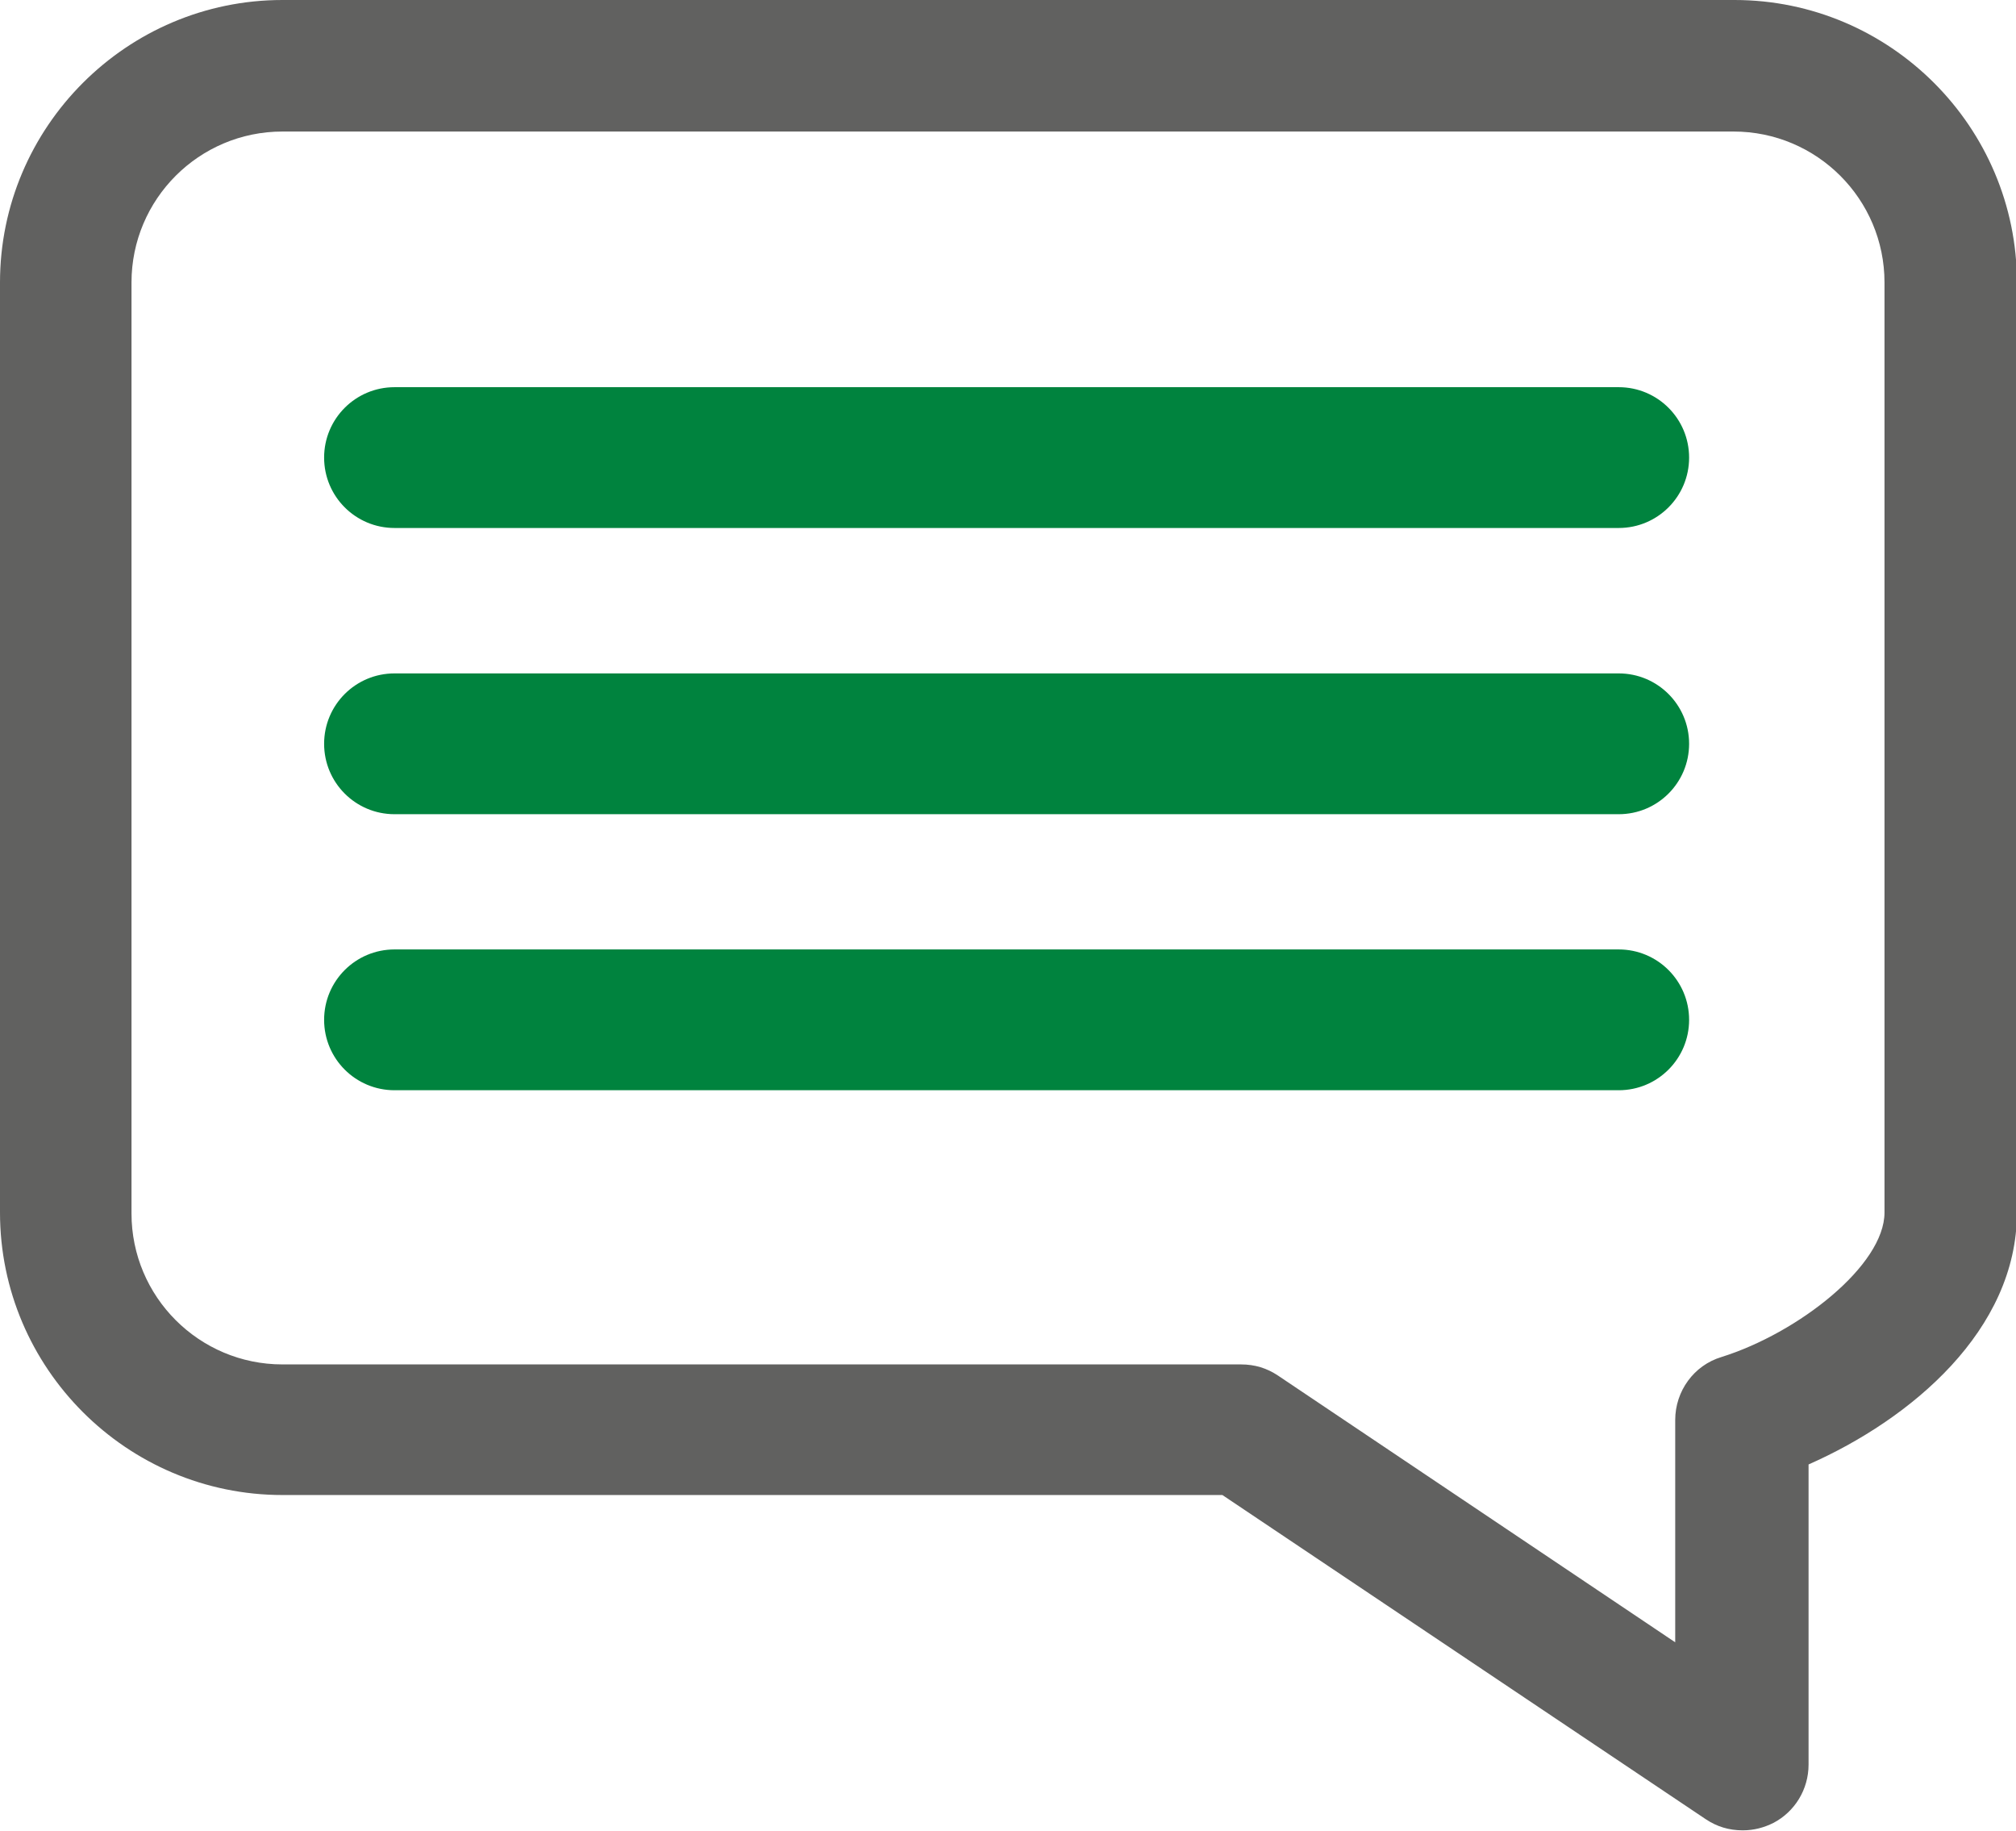 <svg xmlns="http://www.w3.org/2000/svg" viewBox="0 0 21.77 19.77"><defs><style>      .cls-1 {        fill: #00833e;      }      .cls-2 {        fill: #616160;      }    </style></defs><g><g id="Capa_1"><g><path class="cls-2" d="M18.72,0H3.05C1.37,0,0,1.37,0,3.05v10.04c0,1.68,1.37,3.05,3.05,3.05h10.15l5.22,3.5c.12.08.25.12.4.12.12,0,.23-.03.33-.08.23-.12.38-.36.38-.63v-3.24c1.11-.49,2.25-1.45,2.25-2.72V3.05c0-1.68-1.37-3.05-3.05-3.05ZM20.35,3.05v10.04c0,.57-.93,1.3-1.76,1.56-.3.09-.5.37-.5.68v2.4l-4.29-2.88c-.12-.08-.25-.12-.4-.12H3.05c-.9,0-1.63-.73-1.63-1.63V3.05c0-.9.73-1.63,1.63-1.63h15.67c.9,0,1.63.73,1.63,1.63Z"></path><path class="cls-1" d="M17.48,4.18H4.26c-.42,0-.76.34-.76.76s.34.76.76.76h13.22c.42,0,.76-.34.76-.76s-.34-.76-.76-.76Z"></path><path class="cls-1" d="M17.48,7.27H4.26c-.42,0-.76.34-.76.76s.34.76.76.76h13.22c.42,0,.76-.34.76-.76s-.34-.76-.76-.76Z"></path><path class="cls-1" d="M17.48,10.25H4.26c-.42,0-.76.34-.76.76s.34.76.76.76h13.22c.42,0,.76-.34.76-.76s-.34-.76-.76-.76Z"></path></g></g></g></svg>